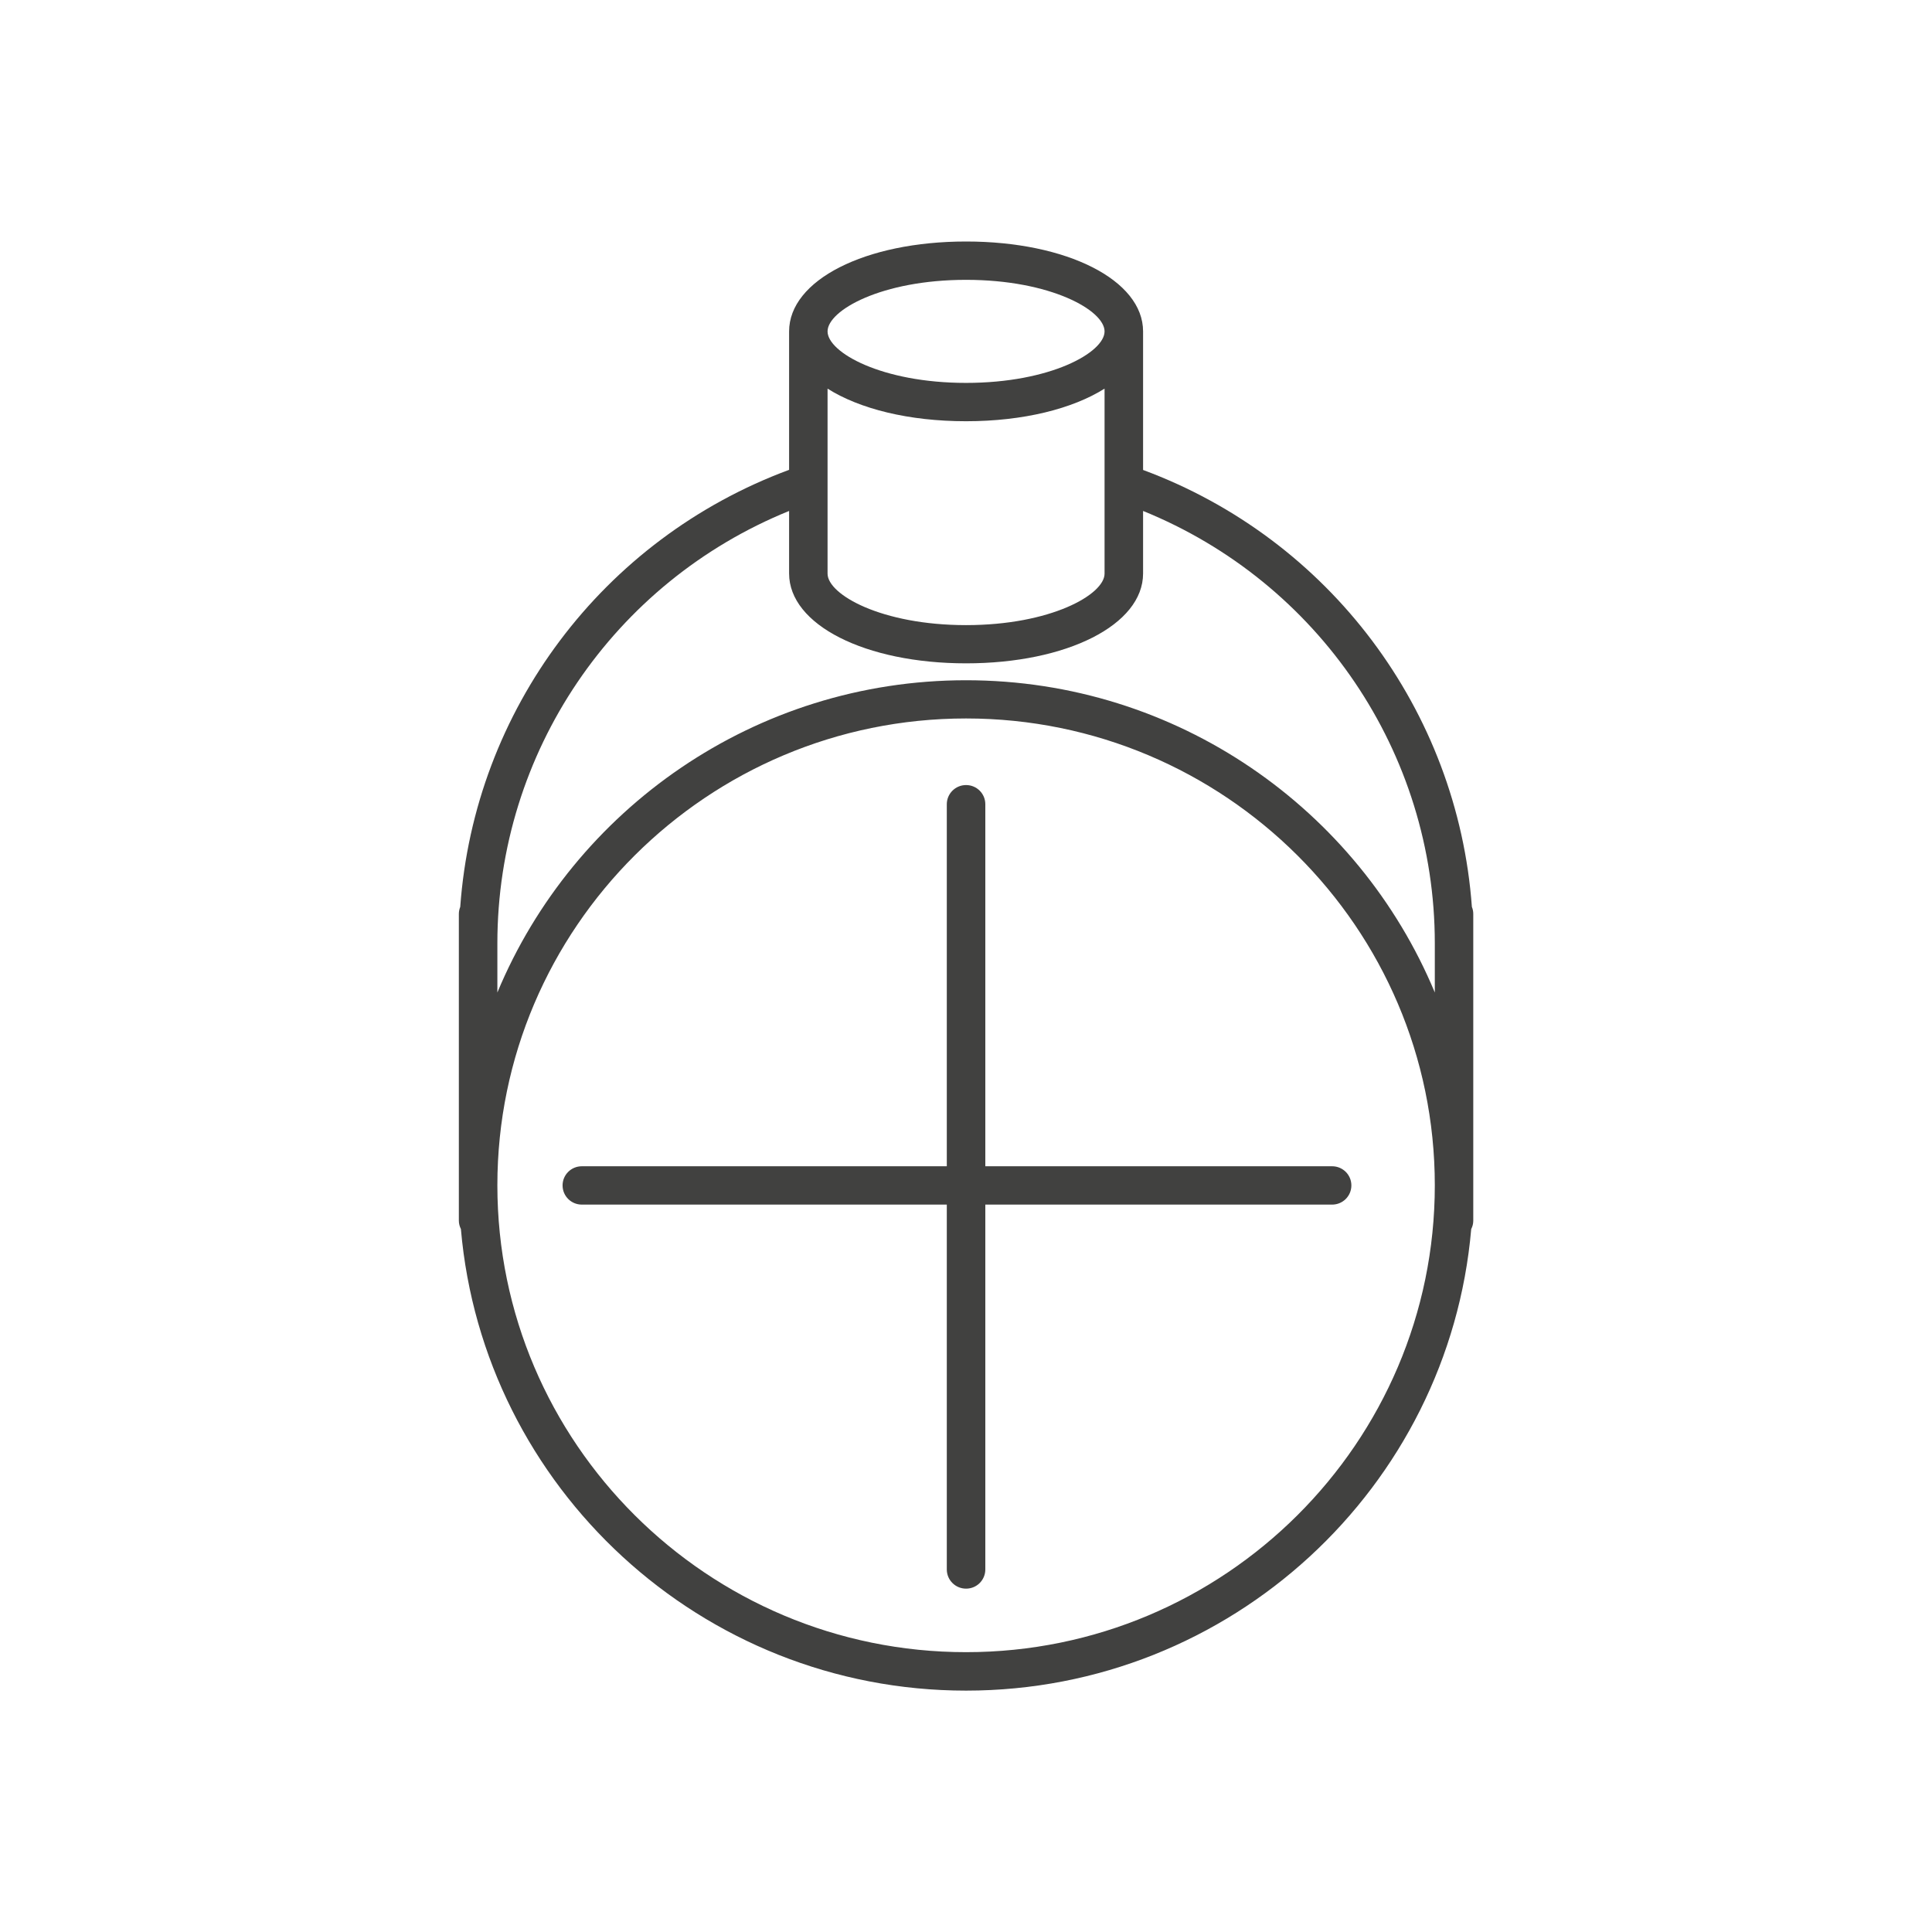 <svg width="32" height="32" viewBox="0 0 32 32" fill="none" xmlns="http://www.w3.org/2000/svg">
<g clip-path="url(#clip0_171_1749)">
<path d="M24.379 15.021C24.143 11.767 22.023 8.929 18.933 7.784V5.489C18.933 4.64 17.672 4 16.001 4C14.33 4 13.07 4.64 13.07 5.489V7.782C9.979 8.927 7.857 11.764 7.623 15.021C7.609 15.057 7.6 15.095 7.6 15.137V20.217C7.6 20.268 7.613 20.314 7.634 20.357C8.004 24.634 11.614 28.002 16.001 28.002C20.389 28.002 23.998 24.634 24.368 20.357C24.39 20.314 24.402 20.268 24.402 20.217V15.137C24.402 15.097 24.394 15.057 24.379 15.021ZM13.707 6.437C14.237 6.772 15.051 6.977 16.001 6.977C16.951 6.977 17.766 6.77 18.295 6.437V9.501C18.295 9.848 17.402 10.354 16.001 10.354C14.6 10.354 13.707 9.848 13.707 9.501V6.437ZM16.001 4.635C17.402 4.635 18.295 5.141 18.295 5.489C18.295 5.836 17.402 6.342 16.001 6.342C14.6 6.342 13.707 5.836 13.707 5.489C13.707 5.141 14.6 4.635 16.001 4.635ZM16.001 27.365C11.72 27.365 8.238 23.897 8.238 19.632C8.238 15.368 11.72 11.9 16.001 11.9C20.282 11.9 23.765 15.368 23.765 19.632C23.765 23.897 20.282 27.365 16.001 27.365ZM16.001 11.267C12.504 11.267 9.501 13.405 8.238 16.439V15.624C8.238 12.465 10.162 9.643 13.07 8.463V9.499C13.07 10.348 14.33 10.987 16.001 10.987C17.672 10.987 18.933 10.348 18.933 9.499V8.463C21.841 9.643 23.765 12.465 23.765 15.624V16.439C22.502 13.407 19.498 11.267 16.001 11.267Z" fill="#414140"/>
<path d="M22.064 19.317H16.32V13.321C16.32 13.145 16.178 13.003 16.001 13.003C15.825 13.003 15.682 13.145 15.682 13.321V19.317H9.637C9.46 19.317 9.318 19.459 9.318 19.634C9.318 19.81 9.46 19.952 9.637 19.952H15.682V25.995C15.682 26.171 15.825 26.313 16.001 26.313C16.178 26.313 16.32 26.171 16.32 25.995V19.952H22.064C22.241 19.952 22.383 19.81 22.383 19.634C22.383 19.459 22.241 19.317 22.064 19.317Z" fill="#414140"/>
</g>
<defs>
<clipPath id="clip0_171_1749">
<rect width="16.8" height="24" fill="white" transform="translate(7.6 4)"/>
</clipPath>
</defs>
</svg>
